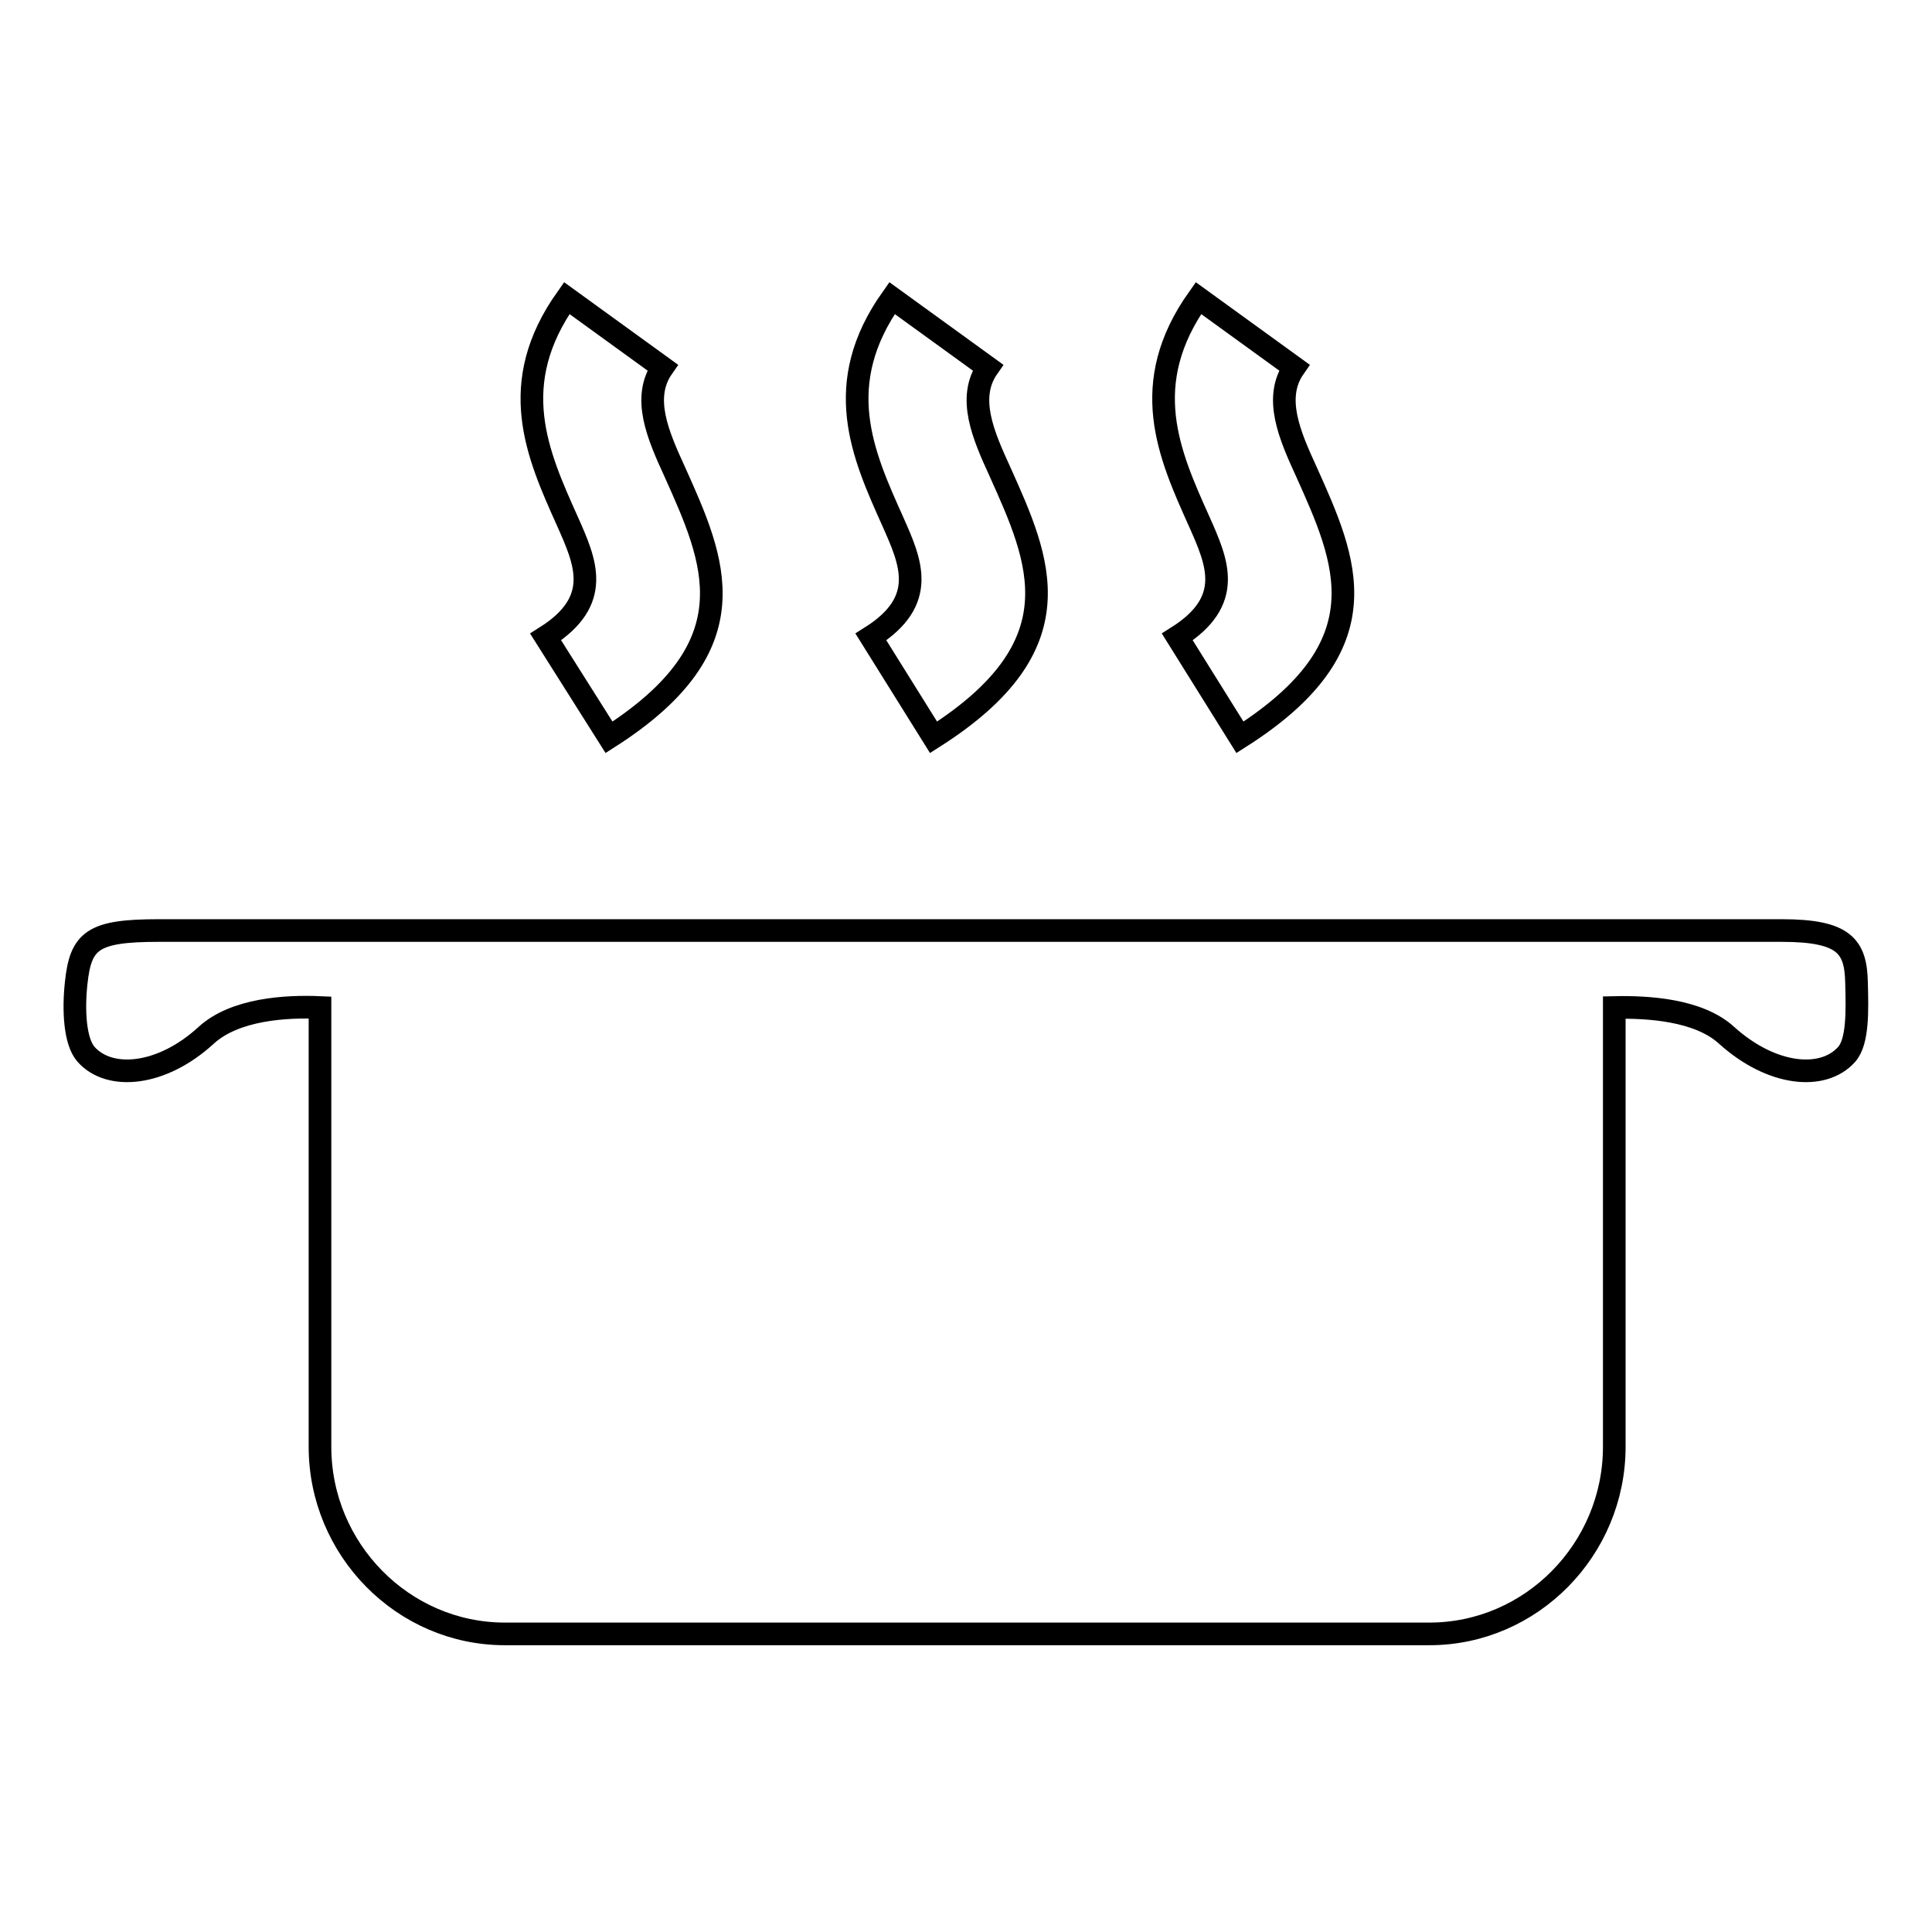 <?xml version="1.0" encoding="utf-8"?>
<!-- Svg Vector Icons : http://www.onlinewebfonts.com/icon -->
<!DOCTYPE svg PUBLIC "-//W3C//DTD SVG 1.1//EN" "http://www.w3.org/Graphics/SVG/1.1/DTD/svg11.dtd">
<svg version="1.1" xmlns="http://www.w3.org/2000/svg" xmlns:xlink="http://www.w3.org/1999/xlink" x="0px" y="0px" viewBox="0 0 256 256" enable-background="new 0 0 256 256" xml:space="preserve">
<g><g><path stroke-width="3" fill-opacity="0" stroke="#000000"  d="M213.9,123.3h22.2c8.3,0,9.8,2.1,9.9,6.9c0.1,3.7,0.2,7.8-1.3,9.5c-3.1,3.5-9.9,2.9-15.9-2.5c-3.7-3.4-10.4-3.8-14.9-3.7v58.2c0,13.6-11,24.8-24.5,24.8H66.9c-13.5,0-24.5-11.2-24.5-24.8v-58.2c-4.5-0.2-11.3,0.2-15.1,3.7c-5.9,5.4-12.8,6-15.9,2.5c-1.5-1.7-1.7-5.9-1.3-9.5c0.6-5.6,2.2-6.9,10.9-6.9h21.4h5.4h160.5L213.9,123.3L213.9,123.3z"/><path stroke-width="3" fill-opacity="0" stroke="#000000"  d="M156,84.4c7.6-4.8,5.3-9.9,2.9-15.3c-4-8.9-8.2-18.2-0.1-29.6l12.7,9.2c-2.8,4-0.6,9,1.6,13.8c5.3,11.8,10.4,23-8.8,35.2L156,84.4z"/><path stroke-width="3" fill-opacity="0" stroke="#000000"  d="M115.4,84.4c7.6-4.8,5.3-9.9,2.9-15.3c-4-8.9-8.2-18.2-0.1-29.6l12.7,9.2c-2.8,4-0.6,9,1.6,13.8c5.3,11.8,10.4,23-8.8,35.2L115.4,84.4z"/><path stroke-width="3" fill-opacity="0" stroke="#000000"  d="M72.3,84.4c7.6-4.8,5.3-9.9,2.9-15.3c-4-8.9-8.2-18.2-0.1-29.6l12.7,9.2c-2.8,4-0.6,9,1.6,13.8c5.3,11.8,10.4,23-8.7,35.2L72.3,84.4z"/></g></g>
</svg>